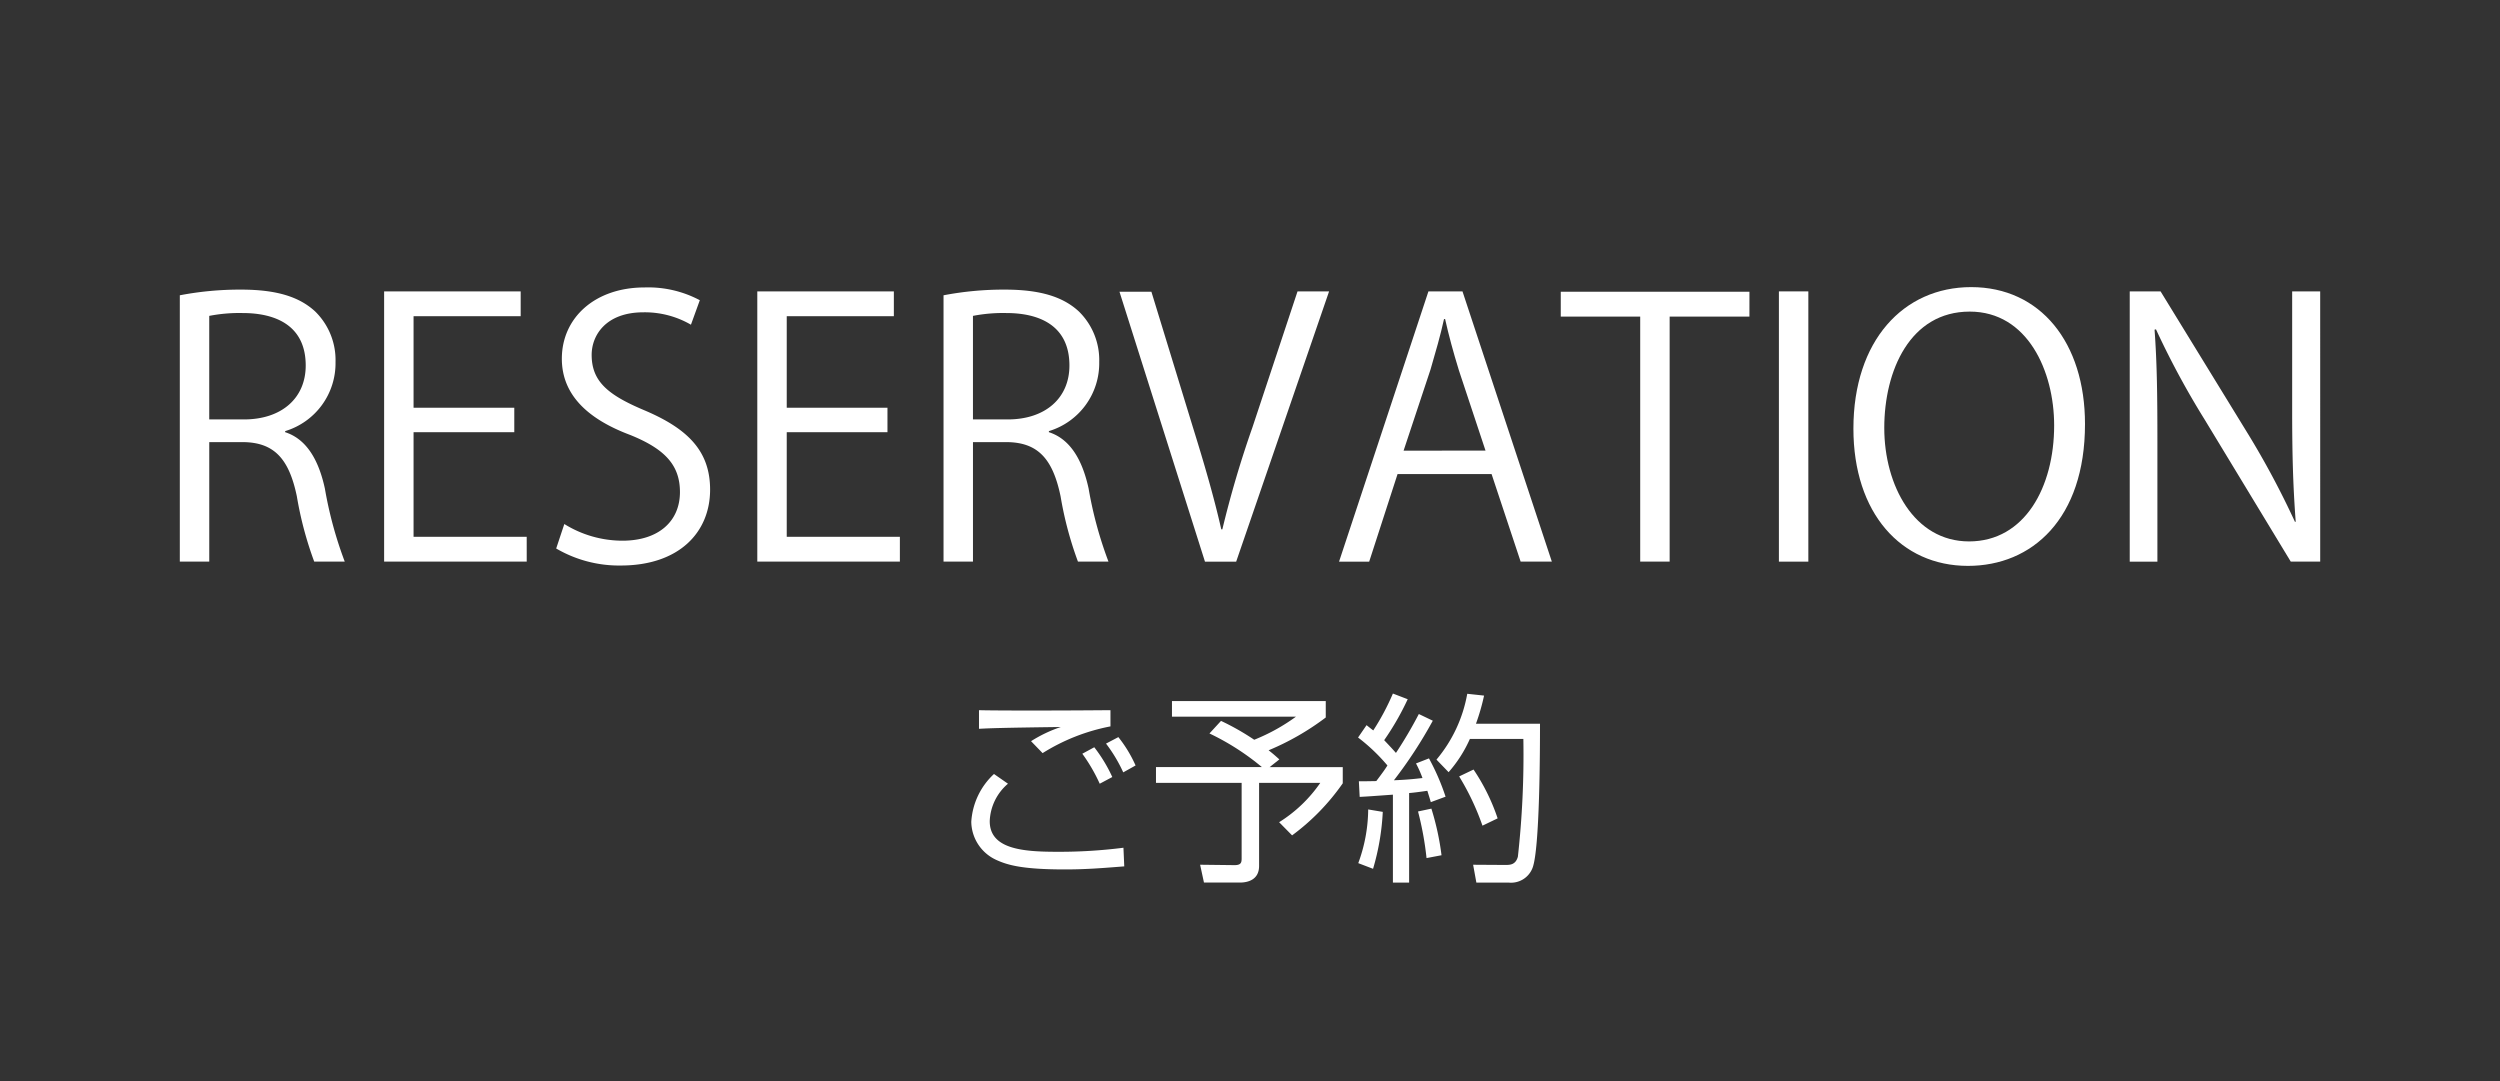 <svg id="b5f87ceb-ccab-4ee6-84a5-b8ca9e16c7b0" data-name="レイヤー 1" xmlns="http://www.w3.org/2000/svg" viewBox="0 0 148 64">
  <rect x="0" y="0" width="148" height="64" fill="#333333" stroke="none"/>
  <defs>
    <style>
      .aec3531c-9fc6-4b85-a321-3ef0a487d120 {
        fill: #fff;
      }
    </style>
  </defs>
  <g>
    <g>
      <path class="aec3531c-9fc6-4b85-a321-3ef0a487d120" d="M16.881,25.585c1.238.399,1.974,1.596,2.352,3.338a23.445,23.445,0,0,0,1.176,4.325H18.602a21.132,21.132,0,0,1-1.028-3.863c-.463-2.226-1.344-3.212-3.234-3.212H12.388v7.075H10.645V17.481a18.938,18.938,0,0,1,3.633-.336c2.078,0,3.443.42,4.389,1.302a4.027,4.027,0,0,1,1.196,2.981,4.196,4.196,0,0,1-2.981,4.094ZM14.445,24.83c2.226,0,3.653-1.26,3.653-3.191,0-2.373-1.784-3.107-3.737-3.107a9.344,9.344,0,0,0-1.974.168V24.83Z"/>
      <path class="aec3531c-9fc6-4b85-a321-3ef0a487d120" d="M31.182,33.248H22.74V17.25h8.084v1.47H24.483v5.417h5.963v1.449H24.483v6.193h6.698Z"/>
      <path class="aec3531c-9fc6-4b85-a321-3ef0a487d120" d="M40.904,19.223a5.436,5.436,0,0,0-2.813-.734c-2.226,0-3.065,1.364-3.065,2.519,0,1.574.966,2.372,3.107,3.275,2.582,1.092,3.905,2.414,3.905,4.703,0,2.54-1.848,4.493-5.291,4.493a7.37,7.37,0,0,1-3.821-1.008l.482-1.449a6.523,6.523,0,0,0,3.443.987c2.143,0,3.402-1.155,3.402-2.877,0-1.574-.861-2.54-2.939-3.38-2.415-.903-4.053-2.31-4.053-4.515,0-2.436,1.974-4.22,4.893-4.22a6.502,6.502,0,0,1,3.275.756Z"/>
      <path class="aec3531c-9fc6-4b85-a321-3ef0a487d120" d="M53.273,33.248H44.832V17.25h8.084v1.47H46.575v5.417h5.963v1.449H46.575v6.193h6.698Z"/>
      <path class="aec3531c-9fc6-4b85-a321-3ef0a487d120" d="M62.094,25.585c1.238.399,1.973,1.596,2.352,3.338a23.36,23.36,0,0,0,1.176,4.325H63.815a21.129,21.129,0,0,1-1.028-3.863c-.462-2.226-1.344-3.212-3.233-3.212H57.6v7.075H55.857V17.481a18.931,18.931,0,0,1,3.633-.336c2.078,0,3.443.42,4.388,1.302a4.027,4.027,0,0,1,1.196,2.981,4.196,4.196,0,0,1-2.98,4.094ZM59.658,24.83c2.225,0,3.652-1.26,3.652-3.191,0-2.373-1.784-3.107-3.736-3.107a9.363,9.363,0,0,0-1.975.168V24.83Z"/>
      <path class="aec3531c-9fc6-4b85-a321-3ef0a487d120" d="M78.682,17.25l-5.5,15.999H71.334L66.273,17.271h1.89l2.456,8.02c.672,2.162,1.26,4.178,1.68,6.047h.064a61.352,61.352,0,0,1,1.784-6.047l2.667-8.042Z"/>
      <path class="aec3531c-9fc6-4b85-a321-3ef0a487d120" d="M91.869,33.248H90.022L88.301,28.063H82.736l-1.68,5.186H79.272l5.291-15.999h2.016Zm-3.926-6.571-1.574-4.745c-.336-1.092-.609-2.1-.819-3.045h-.064c-.209.966-.504,1.974-.797,2.982l-1.596,4.809Z"/>
      <path class="aec3531c-9fc6-4b85-a321-3ef0a487d120" d="M103.566,18.741H98.843V33.248H97.1V18.741H92.397v-1.47h11.17Z"/>
      <path class="aec3531c-9fc6-4b85-a321-3ef0a487d120" d="M105.311,17.25h1.743v15.999h-1.743Z"/>
      <path class="aec3531c-9fc6-4b85-a321-3ef0a487d120" d="M123.432,25.102c0,5.627-3.148,8.398-6.928,8.398-3.969,0-6.782-3.128-6.782-8.125,0-5.207,2.96-8.378,6.971-8.378C120.787,16.998,123.432,20.273,123.432,25.102Zm-11.883.231c0,3.401,1.764,6.719,5.018,6.719,3.297,0,5.039-3.213,5.039-6.866,0-3.212-1.574-6.739-4.997-6.739C113.081,18.447,111.549,21.932,111.549,25.334Z"/>
      <path class="aec3531c-9fc6-4b85-a321-3ef0a487d120" d="M137.356,33.248h-1.743L130.51,24.83a49.278,49.278,0,0,1-2.876-5.333l-.084.02c.147,2.037.168,3.905.168,6.677v7.055H126.08V17.25h1.826l5.166,8.42a50.412,50.412,0,0,1,2.792,5.228l.042-.02c-.168-2.226-.21-4.137-.21-6.656V17.25h1.659Z"/>
    </g>
    <g>
      <path class="aec3531c-9fc6-4b85-a321-3ef0a487d120" d="M59.672,46.396a3.055,3.055,0,0,0-1.08,2.219c0,1.643,1.932,1.811,3.982,1.811a29.949,29.949,0,0,0,3.934-.24l.048,1.103c-1.367.108-2.29.181-3.526.181-2.543,0-3.406-.265-4.078-.576A2.52,2.52,0,0,1,57.5,48.65a4.208,4.208,0,0,1,1.344-2.83ZM65.74,43.002a11.691,11.691,0,0,0-4.018,1.583l-.684-.707a8.067,8.067,0,0,1,1.763-.84c-3.599.048-4.174.072-4.845.107V42.042c.539.023,3.969.035,7.783,0Zm-.636,3.394a10.045,10.045,0,0,0-1.031-1.775l.708-.384A8.925,8.925,0,0,1,65.848,46Zm1.392-.672a8.795,8.795,0,0,0-1.02-1.703l.731-.384a7.689,7.689,0,0,1,1.019,1.679Z"/>
      <path class="aec3531c-9fc6-4b85-a321-3ef0a487d120" d="M75.162,45.413h4.329v.959a13.177,13.177,0,0,1-2.999,3.082l-.768-.779A8.285,8.285,0,0,0,78.16,46.347H74.538v4.918c0,.816-.659.983-1.14.983h-2.123l-.228-1.056,2.038.024c.385,0,.42-.156.42-.397V46.347H68.434v-.935h6.271A14.659,14.659,0,0,0,71.6,43.421l.684-.744A14.71,14.71,0,0,1,74.25,43.794a11.344,11.344,0,0,0,2.471-1.367h-7.34v-.924h9.104v.972a15.429,15.429,0,0,1-3.383,1.942c.216.168.384.312.636.54Z"/>
      <path class="aec3531c-9fc6-4b85-a321-3ef0a487d120" d="M84.822,42.666A26.506,26.506,0,0,1,82.52,46.192c.912-.036,1.344-.096,1.691-.132a6.729,6.729,0,0,0-.384-.864l.768-.3a13.53,13.53,0,0,1,.983,2.268l-.875.323c-.049-.18-.084-.288-.204-.672-.672.097-.911.12-1.079.133v5.301h-.96v-5.205c-1.175.084-1.476.107-1.967.132l-.048-.924c.336,0,.408,0,1.031-.012.372-.492.527-.708.66-.924a10.886,10.886,0,0,0-1.739-1.655l.503-.731c.108.084.192.156.397.312A14.303,14.303,0,0,0,82.46,41.058l.876.336a16.042,16.042,0,0,1-1.392,2.423c.048.06.36.372.696.756A25.426,25.426,0,0,0,83.995,42.27Zm-4.413,8.432a9.354,9.354,0,0,0,.588-3.179l.863.144a14.239,14.239,0,0,1-.575,3.37Zm4.042-.3a18.628,18.628,0,0,0-.504-2.759l.791-.168a15.778,15.778,0,0,1,.6,2.759Zm.588-5.829a8.303,8.303,0,0,0,1.822-3.897l.996.107a12.892,12.892,0,0,1-.48,1.667h3.791c0,1.535-.013,7.448-.444,8.54a1.362,1.362,0,0,1-1.415.863H87.401l-.192-1.056,1.908.012c.287,0,.611-.012.742-.491a54.745,54.745,0,0,0,.324-6.969h-3.166a7.715,7.715,0,0,1-1.26,1.968Zm2.723,3.91a15.047,15.047,0,0,0-1.38-2.915l.852-.407A11.915,11.915,0,0,1,88.66,48.447Z"/>
    </g>
  </g>
</svg>
